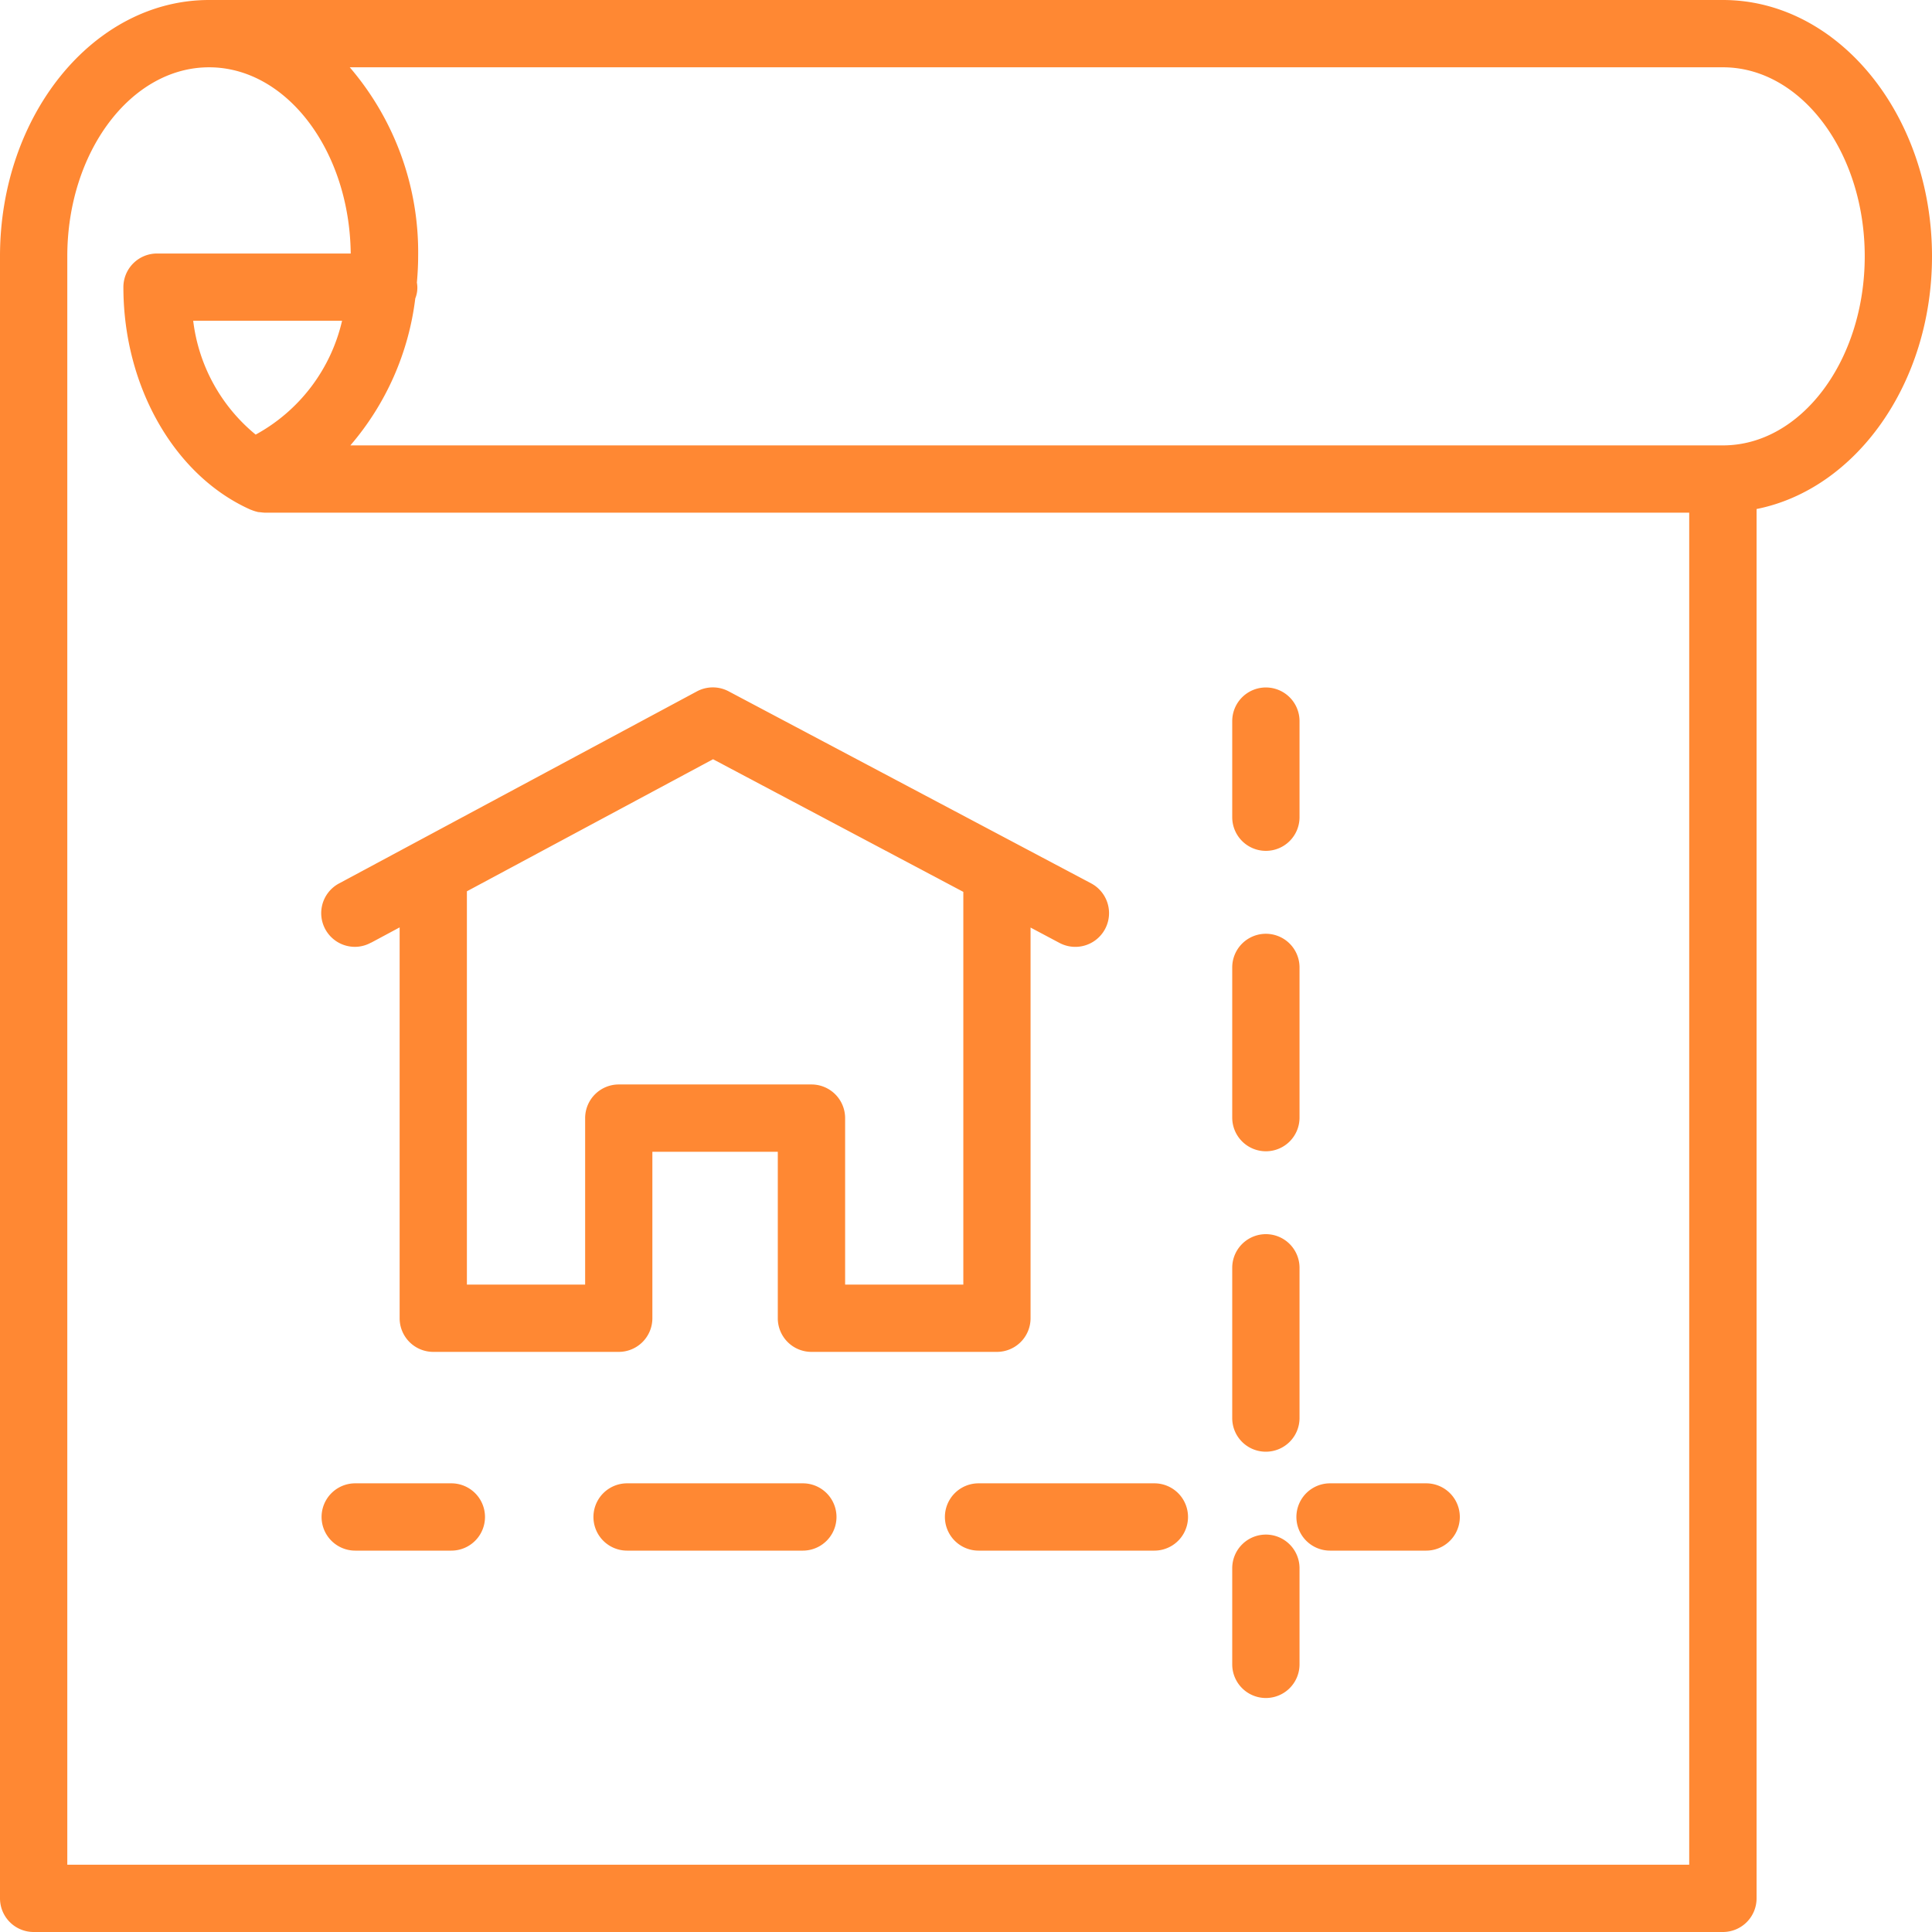 <svg width="60" height="60" fill="none" xmlns="http://www.w3.org/2000/svg"><path d="M60 7.96C60 3.57 57.087 0 53.508 0H6.492C2.91 0 0 3.57 0 7.96v50.995A1.045 1.045 0 001.045 60h52.462a1.045 1.045 0 001.045-1.045V15.808C57.636 15.194 60 11.91 60 7.961zM2.09 57.91V7.96c0-3.236 1.975-5.87 4.403-5.87 2.405 0 4.363 2.586 4.399 5.783H4.876a1.045 1.045 0 00-1.044 1.045c0 3.085 1.59 5.864 3.958 6.914h.006c.058.025.118.045.18.06.008 0 .017.006.026.008.028.006.06.006.089.009.04.006.08.01.12.012H52.46v41.99H2.09zm5.85-44.413A5.408 5.408 0 016 9.962h4.623a5.414 5.414 0 01-2.683 3.535zm45.568.335H10.881a8.596 8.596 0 002.016-4.565.883.883 0 00.05-.49c.023-.27.039-.541.039-.816a8.824 8.824 0 00-2.124-5.871h42.646c2.427 0 4.403 2.634 4.403 5.87 0 3.238-1.976 5.872-4.403 5.872z" fill="#F83"/><path d="M11.527 29.275l.884-.474v12.138a1.045 1.045 0 001.045 1.045h5.76a1.045 1.045 0 001.044-1.045v-5.17h3.895v5.17a1.045 1.045 0 001.045 1.045h5.76a1.045 1.045 0 001.045-1.045V28.806l.9.478a1.047 1.047 0 00.98-1.851L22.629 21.47a1.047 1.047 0 00-.983 0l-11.109 5.962a1.046 1.046 0 00.596 1.967c.138-.016.27-.058.392-.126l.002.001zm10.616-5.697l7.774 4.12v12.196h-3.671v-5.17a1.045 1.045 0 00-1.045-1.045h-5.985a1.045 1.045 0 00-1.044 1.045v5.17H14.5V27.68l7.642-4.1zm-8.126 22.488h-2.985a1.045 1.045 0 000 2.09h2.985a1.045 1.045 0 000-2.09zm10.916 0h-5.458a1.045 1.045 0 000 2.09h5.458a1.045 1.045 0 000-2.09zm10.917 0h-5.46a1.045 1.045 0 000 2.09h5.46a1.045 1.045 0 000-2.09zm8.44 0h-2.984a1.045 1.045 0 000 2.09h2.985a1.045 1.045 0 000-2.09zm-4.977-19.642a1.044 1.044 0 001.045-1.044v-2.985a1.045 1.045 0 10-2.09 0v2.985a1.045 1.045 0 001.045 1.044zm0 9.33a1.044 1.044 0 001.045-1.045v-4.665a1.044 1.044 0 10-2.09 0v4.665a1.046 1.046 0 001.045 1.045zm0 9.33a1.045 1.045 0 001.045-1.045v-4.666a1.044 1.044 0 10-2.09 0v4.665a1.042 1.042 0 001.045 1.046zm0 2.574a1.045 1.045 0 00-1.045 1.045v2.985a1.045 1.045 0 002.09 0v-2.985a1.044 1.044 0 00-1.045-1.045z" fill="#F83"/></svg>